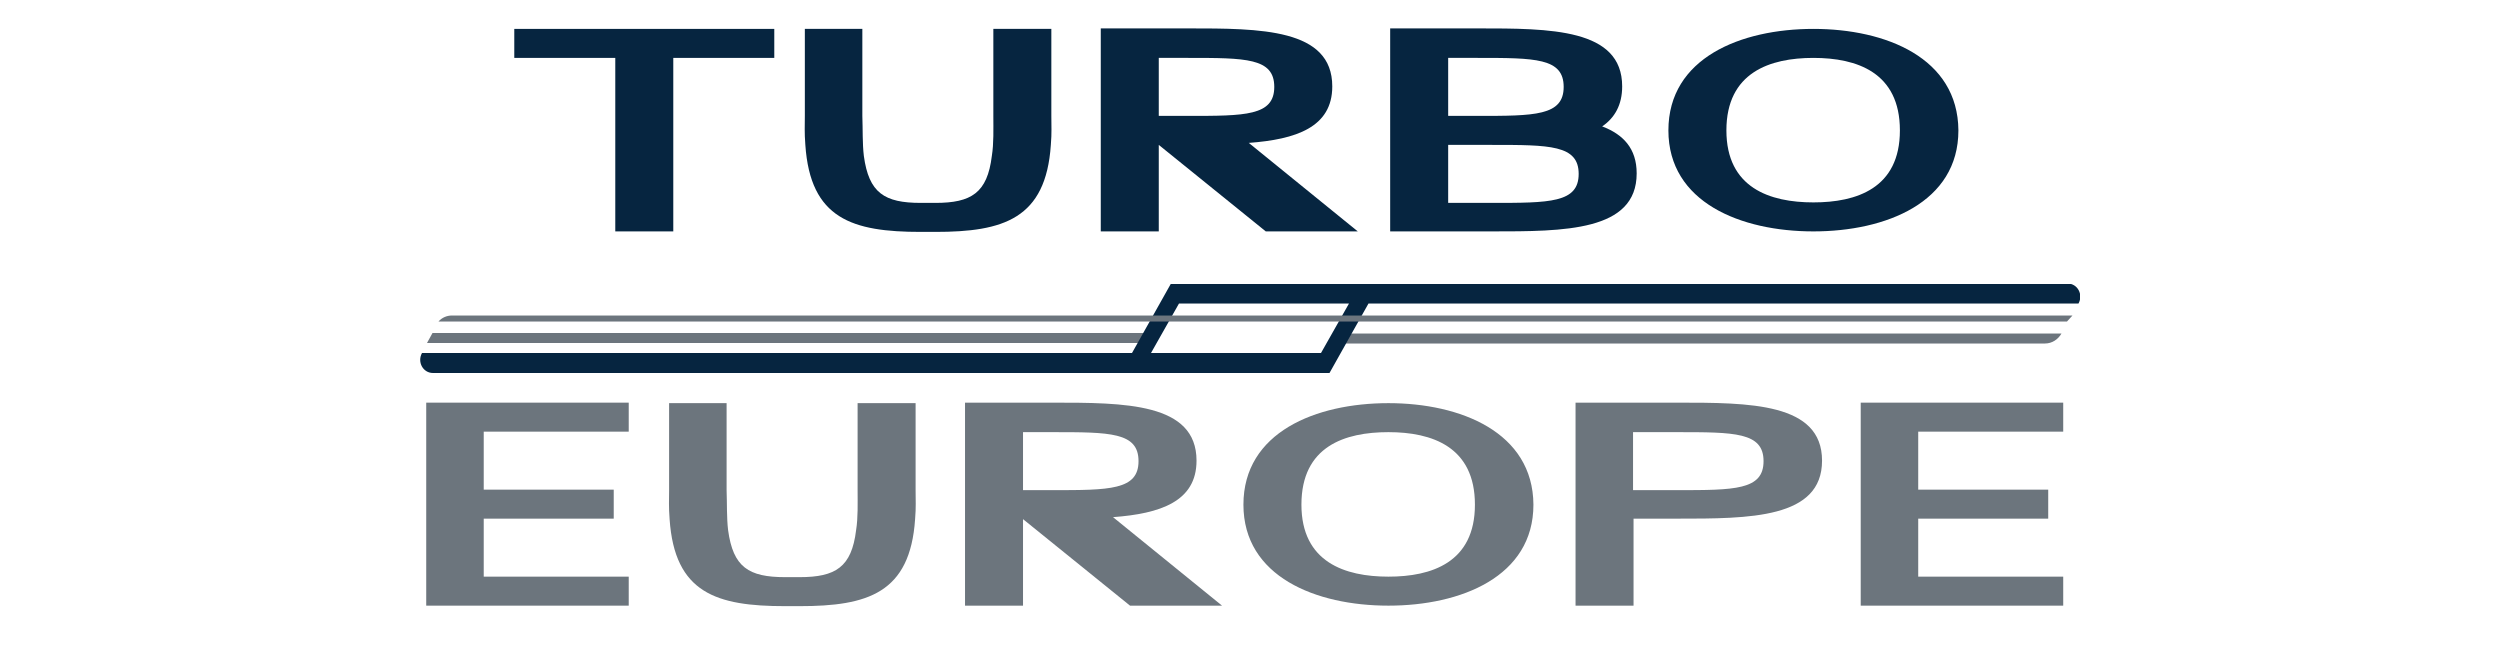 <?xml version="1.0" encoding="utf-8"?>
<!-- Generator: Adobe Illustrator 23.1.1, SVG Export Plug-In . SVG Version: 6.00 Build 0)  -->
<svg version="1.1" id="Calque_1" xmlns="http://www.w3.org/2000/svg" xmlns:xlink="http://www.w3.org/1999/xlink" x="0px" y="0px"
	 viewBox="0 0 500 129" style="enable-background:new 0 0 500 129;" xml:space="preserve">
<style type="text/css">
	.st0{fill:#062540;}
	.st1{fill:#6C757D;}
	.st2{clip-path:url(#SVGID_2_);}
</style>
<g>
	<g>
		<g transform="translate(84.057, 167.28)">
			<g>
				<path class="st0" d="M18.8-161.5v5.8H39v34.7h11.6v-34.7h20.2v-5.8H18.8z"/>
			</g>
		</g>
	</g>
	<g>
		<g transform="translate(118.869, 167.28)">
			<g>
				<path class="st0" d="M42.1-161.5v17.4c0,1.9-0.1,3.3,0.1,5.8c1,14.8,9.4,17.4,23.1,17.4h2.9c13.6,0,22.1-2.6,23.1-17.4
					c0.2-2.4,0.1-3.8,0.1-5.8v-17.4H79.8v17.4c0,2.6,0.1,5.5-0.3,8c-0.9,7.4-4.1,9.4-11.3,9.4h-2.9c-7.3,0-10.4-2-11.4-9.4
					c-0.3-2.5-0.2-5.3-0.3-8v-17.4H42.1z"/>
			</g>
		</g>
	</g>
	<g>
		<g transform="translate(155.755, 167.28)">
			<g>
				<path class="st0" d="M64.4-161.5v40.5H76v-17.3l21.4,17.3h18.4l-21.8-17.7c9.4-0.7,16.7-3.1,16.7-11.3
					c0-11.6-14.4-11.6-28.9-11.6H64.4z M76-155.7h5.8c11.6,0,17.3,0,17.3,5.8c0,5.8-5.8,5.8-17.3,5.8H76V-155.7z"/>
			</g>
		</g>
	</g>
	<g>
		<g transform="translate(192.334, 167.28)">
			<g>
				<path class="st0" d="M85.7-161.5v40.5H106c14.5,0,29,0,29-11.6c0-5-2.7-7.8-6.9-9.4c2.5-1.7,4-4.3,4-8
					c0-11.6-14.4-11.6-28.9-11.6H85.7z M97.3-155.7h5.8c11.6,0,17.3,0,17.3,5.8c0,5.8-5.8,5.8-17.3,5.8h-5.8V-155.7z M106-138.3
					c11.6,0,17.4,0,17.4,5.8c0,5.8-5.8,5.8-17.4,5.8h-8.7v-11.6h5.8C104.1-138.3,105-138.3,106-138.3z"/>
			</g>
		</g>
	</g>
	<g>
		<g transform="translate(228.88, 167.28)">
			<g>
				<path class="st0" d="M133.8-161.5c-14.5,0-29,5.8-29,20.3c0,14.4,14.5,20.2,29,20.2s29-5.8,29-20.2
					C162.7-155.7,148.3-161.5,133.8-161.5z M133.8-155.7c8.7,0,17.3,2.9,17.3,14.5c0,11.6-8.7,14.4-17.3,14.4
					c-8.7,0-17.4-2.9-17.4-14.4C116.4-152.8,125.1-155.7,133.8-155.7z"/>
			</g>
		</g>
	</g>
	<g>
		<g transform="translate(70.545, 214.53)">
			<g>
				<path class="st1" d="M14.7-133.9v40.5h40.5v-5.8h-29v-11.6h26v-5.8h-26v-11.6h29v-5.8H14.7z"/>
			</g>
		</g>
	</g>
	<g>
		<g transform="translate(101.72, 214.53)">
			<g>
				<path class="st1" d="M32.1-133.9v17.4c0,1.9-0.1,3.3,0.1,5.8c1,14.8,9.4,17.4,23.1,17.4h2.9c13.6,0,22.1-2.6,23.1-17.4
					c0.2-2.4,0.1-3.8,0.1-5.8v-17.4H69.8v17.4c0,2.6,0.1,5.5-0.3,8c-0.9,7.4-4.1,9.4-11.3,9.4h-2.9c-7.3,0-10.4-2-11.4-9.4
					c-0.3-2.5-0.2-5.3-0.3-8v-17.4H32.1z"/>
			</g>
		</g>
	</g>
	<g>
		<g transform="translate(138.605, 214.53)">
			<g>
				<path class="st1" d="M54.4-133.9v40.5H66v-17.3l21.4,17.3h18.4l-21.8-17.7c9.4-0.7,16.7-3.1,16.7-11.3
					c0-11.6-14.4-11.6-28.9-11.6H54.4z M66-128.1h5.8c11.6,0,17.3,0,17.3,5.8c0,5.8-5.8,5.8-17.3,5.8H66V-128.1z"/>
			</g>
		</g>
	</g>
	<g>
		<g transform="translate(175.185, 214.53)">
			<g>
				<path class="st1" d="M102.5-133.9c-14.5,0-29,5.8-29,20.3c0,14.4,14.5,20.2,29,20.2s29-5.8,29-20.2
					C131.4-128.1,116.9-133.9,102.5-133.9z M102.5-128.1c8.7,0,17.3,2.9,17.3,14.5c0,11.6-8.7,14.4-17.3,14.4
					c-8.7,0-17.4-2.9-17.4-14.4C85.1-125.3,93.8-128.1,102.5-128.1z"/>
			</g>
		</g>
	</g>
	<g>
		<g transform="translate(215.709, 214.53)">
			<g>
				<path class="st1" d="M99.4-133.9v40.5h11.6v-17.4h8.7c14.5,0,29,0,29-11.6c0-11.6-14.5-11.6-29-11.6H99.4z M110.9-128.1h8.7
					c11.6,0,17.4,0,17.4,5.8c0,5.8-5.8,5.8-17.4,5.8h-8.7V-128.1z"/>
			</g>
		</g>
	</g>
	<g>
		<g transform="translate(251.744, 214.53)">
			<g>
				<path class="st1" d="M120.4-133.9v40.5h40.5v-5.8h-29v-11.6h26v-5.8h-26v-11.6h29v-5.8H120.4z"/>
			</g>
		</g>
	</g>
	<path class="st1" d="M268,66.7l-1.1,2H409c1.4,0,2.6-0.8,3.3-2H268"/>
	<path class="st1" d="M229.4,68.6h-144l1.1-2h144L229.4,68.6"/>
	<g>
		<defs>
			<rect id="SVGID_1_" x="84" y="56.8" width="332" height="17.8"/>
		</defs>
		<clipPath id="SVGID_2_">
			<use xlink:href="#SVGID_1_"  style="overflow:visible;"/>
		</clipPath>
		<g class="st2">
			<path class="st0" d="M264.2,70.6h-34l5.6-9.9h34L264.2,70.6z M415.7,60.7c1-1.8-0.2-4-2.2-4H234.2l-7.8,13.9h-142
				c-1,1.8,0.2,4,2.2,4h179.3l7.8-13.9H415.7"/>
		</g>
	</g>
	<path class="st1" d="M90.4,63.1c-1,0-2,0.4-2.7,1.2h325.7l1.1-1.2H90.4"/>
</g>
</svg>
